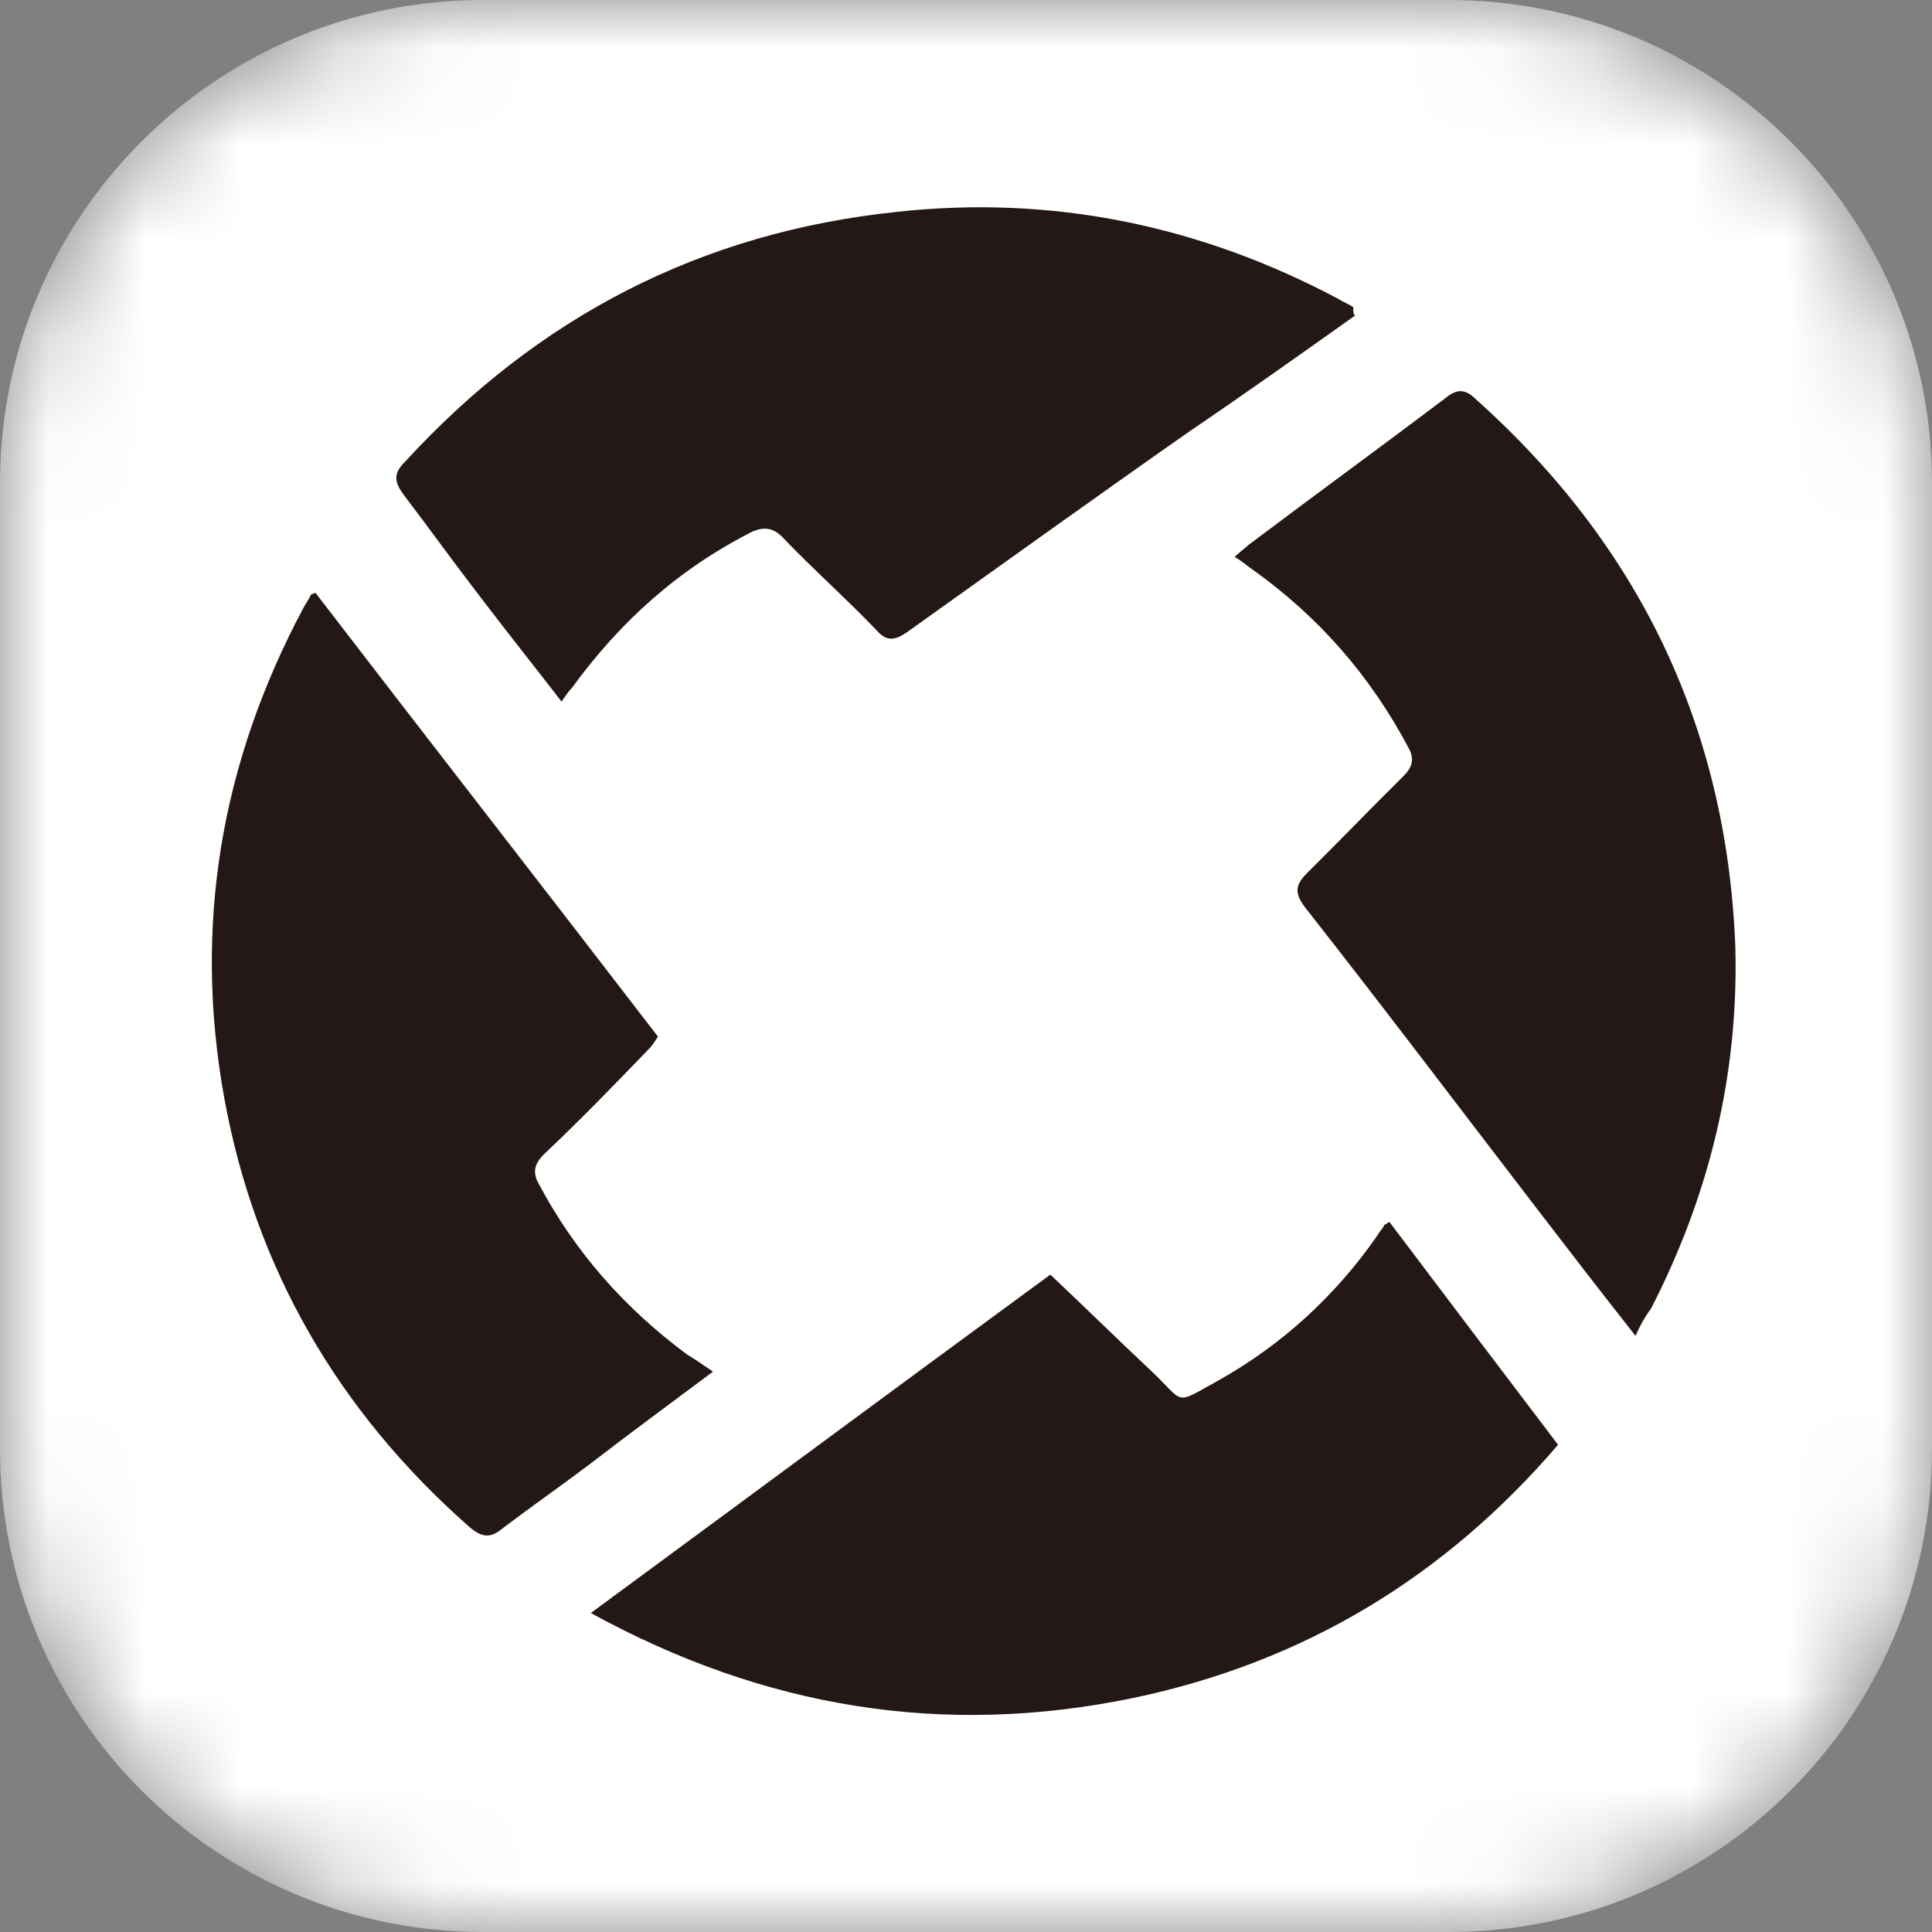 <svg width="20" height="20" viewBox="0 0 20 20" fill="none" xmlns="http://www.w3.org/2000/svg">
<rect x="0" y="0" width="20" height="20" fill="#808080" stroke="none"/>
<mask id="mask0_1782_6591" style="mask-type:alpha" maskUnits="userSpaceOnUse" x="0" y="0" width="20" height="20">
<path d="M0 5C0 2.239 2.239 0 5 0H15C17.761 0 20 2.239 20 5V15C20 17.761 17.761 20 15 20H5C2.239 20 0 17.761 0 15V5Z" fill="#005030"/>
</mask>
<g mask="url(#mask0_1782_6591)">
<path d="M0 5C0 2.239 2.239 0 5 0H15C17.761 0 20 2.239 20 5V15C20 17.761 17.761 20 15 20H5C2.239 20 0 17.761 0 15V5Z" fill="white"/>
<g clip-path="url(#clip0_1782_6591)">
<path d="M14.383 12.649C14.953 13.406 15.541 14.181 16.129 14.956C14.953 16.329 13.492 17.209 11.728 17.578C9.768 17.983 7.915 17.684 6.116 16.698C7.719 15.519 9.287 14.357 10.873 13.195C11.229 13.53 11.568 13.864 11.906 14.181C12.281 14.533 12.138 14.551 12.619 14.287C13.278 13.917 13.831 13.406 14.258 12.79C14.276 12.755 14.312 12.72 14.33 12.685C14.312 12.685 14.33 12.685 14.383 12.649ZM7.381 14.199C6.935 14.533 6.526 14.832 6.116 15.149C5.813 15.378 5.51 15.589 5.207 15.818C5.082 15.924 4.993 15.924 4.851 15.8C3.497 14.604 2.641 13.125 2.321 11.364C2 9.586 2.285 7.897 3.14 6.295C3.158 6.259 3.194 6.207 3.212 6.171C3.212 6.154 3.229 6.154 3.265 6.136C4.441 7.668 5.635 9.199 6.811 10.731C6.775 10.784 6.757 10.819 6.722 10.854C6.365 11.224 6.009 11.593 5.635 11.945C5.528 12.051 5.51 12.139 5.581 12.262C5.955 12.966 6.472 13.547 7.114 14.023C7.203 14.075 7.274 14.128 7.381 14.199ZM14.027 3.267C13.457 3.672 12.886 4.077 12.316 4.464C11.336 5.15 10.356 5.855 9.394 6.541C9.269 6.629 9.18 6.647 9.073 6.523C8.753 6.189 8.414 5.89 8.094 5.555C8.004 5.467 7.915 5.45 7.791 5.502C7.024 5.89 6.419 6.435 5.92 7.122C5.884 7.157 5.849 7.21 5.813 7.263C5.528 6.893 5.261 6.559 4.993 6.207C4.708 5.837 4.441 5.467 4.174 5.115C4.085 4.992 4.067 4.904 4.192 4.781C5.563 3.284 7.256 2.404 9.287 2.193C10.891 2.017 12.423 2.334 13.848 3.091C13.902 3.126 13.955 3.144 14.009 3.179C14.009 3.232 14.009 3.249 14.027 3.267ZM16.931 13.829C16.557 13.354 16.218 12.914 15.88 12.473C15.096 11.452 14.312 10.414 13.51 9.393C13.403 9.252 13.403 9.164 13.528 9.041C13.866 8.706 14.187 8.372 14.526 8.037C14.615 7.949 14.65 7.861 14.579 7.738C14.187 6.999 13.652 6.383 12.958 5.89C12.904 5.855 12.851 5.802 12.78 5.766C12.833 5.714 12.886 5.678 12.922 5.643C13.599 5.133 14.276 4.64 14.953 4.129C15.06 4.041 15.149 4.006 15.274 4.129C16.967 5.643 17.875 7.527 17.964 9.798C18 11.118 17.697 12.368 17.091 13.547C17.038 13.618 16.984 13.706 16.931 13.829Z" fill="#231815"/>
</g>
</g>
<defs>
<clipPath id="clip0_1782_6591">
<rect width="16" height="16" fill="white" transform="translate(2 2)"/>
</clipPath>
</defs>
</svg>
